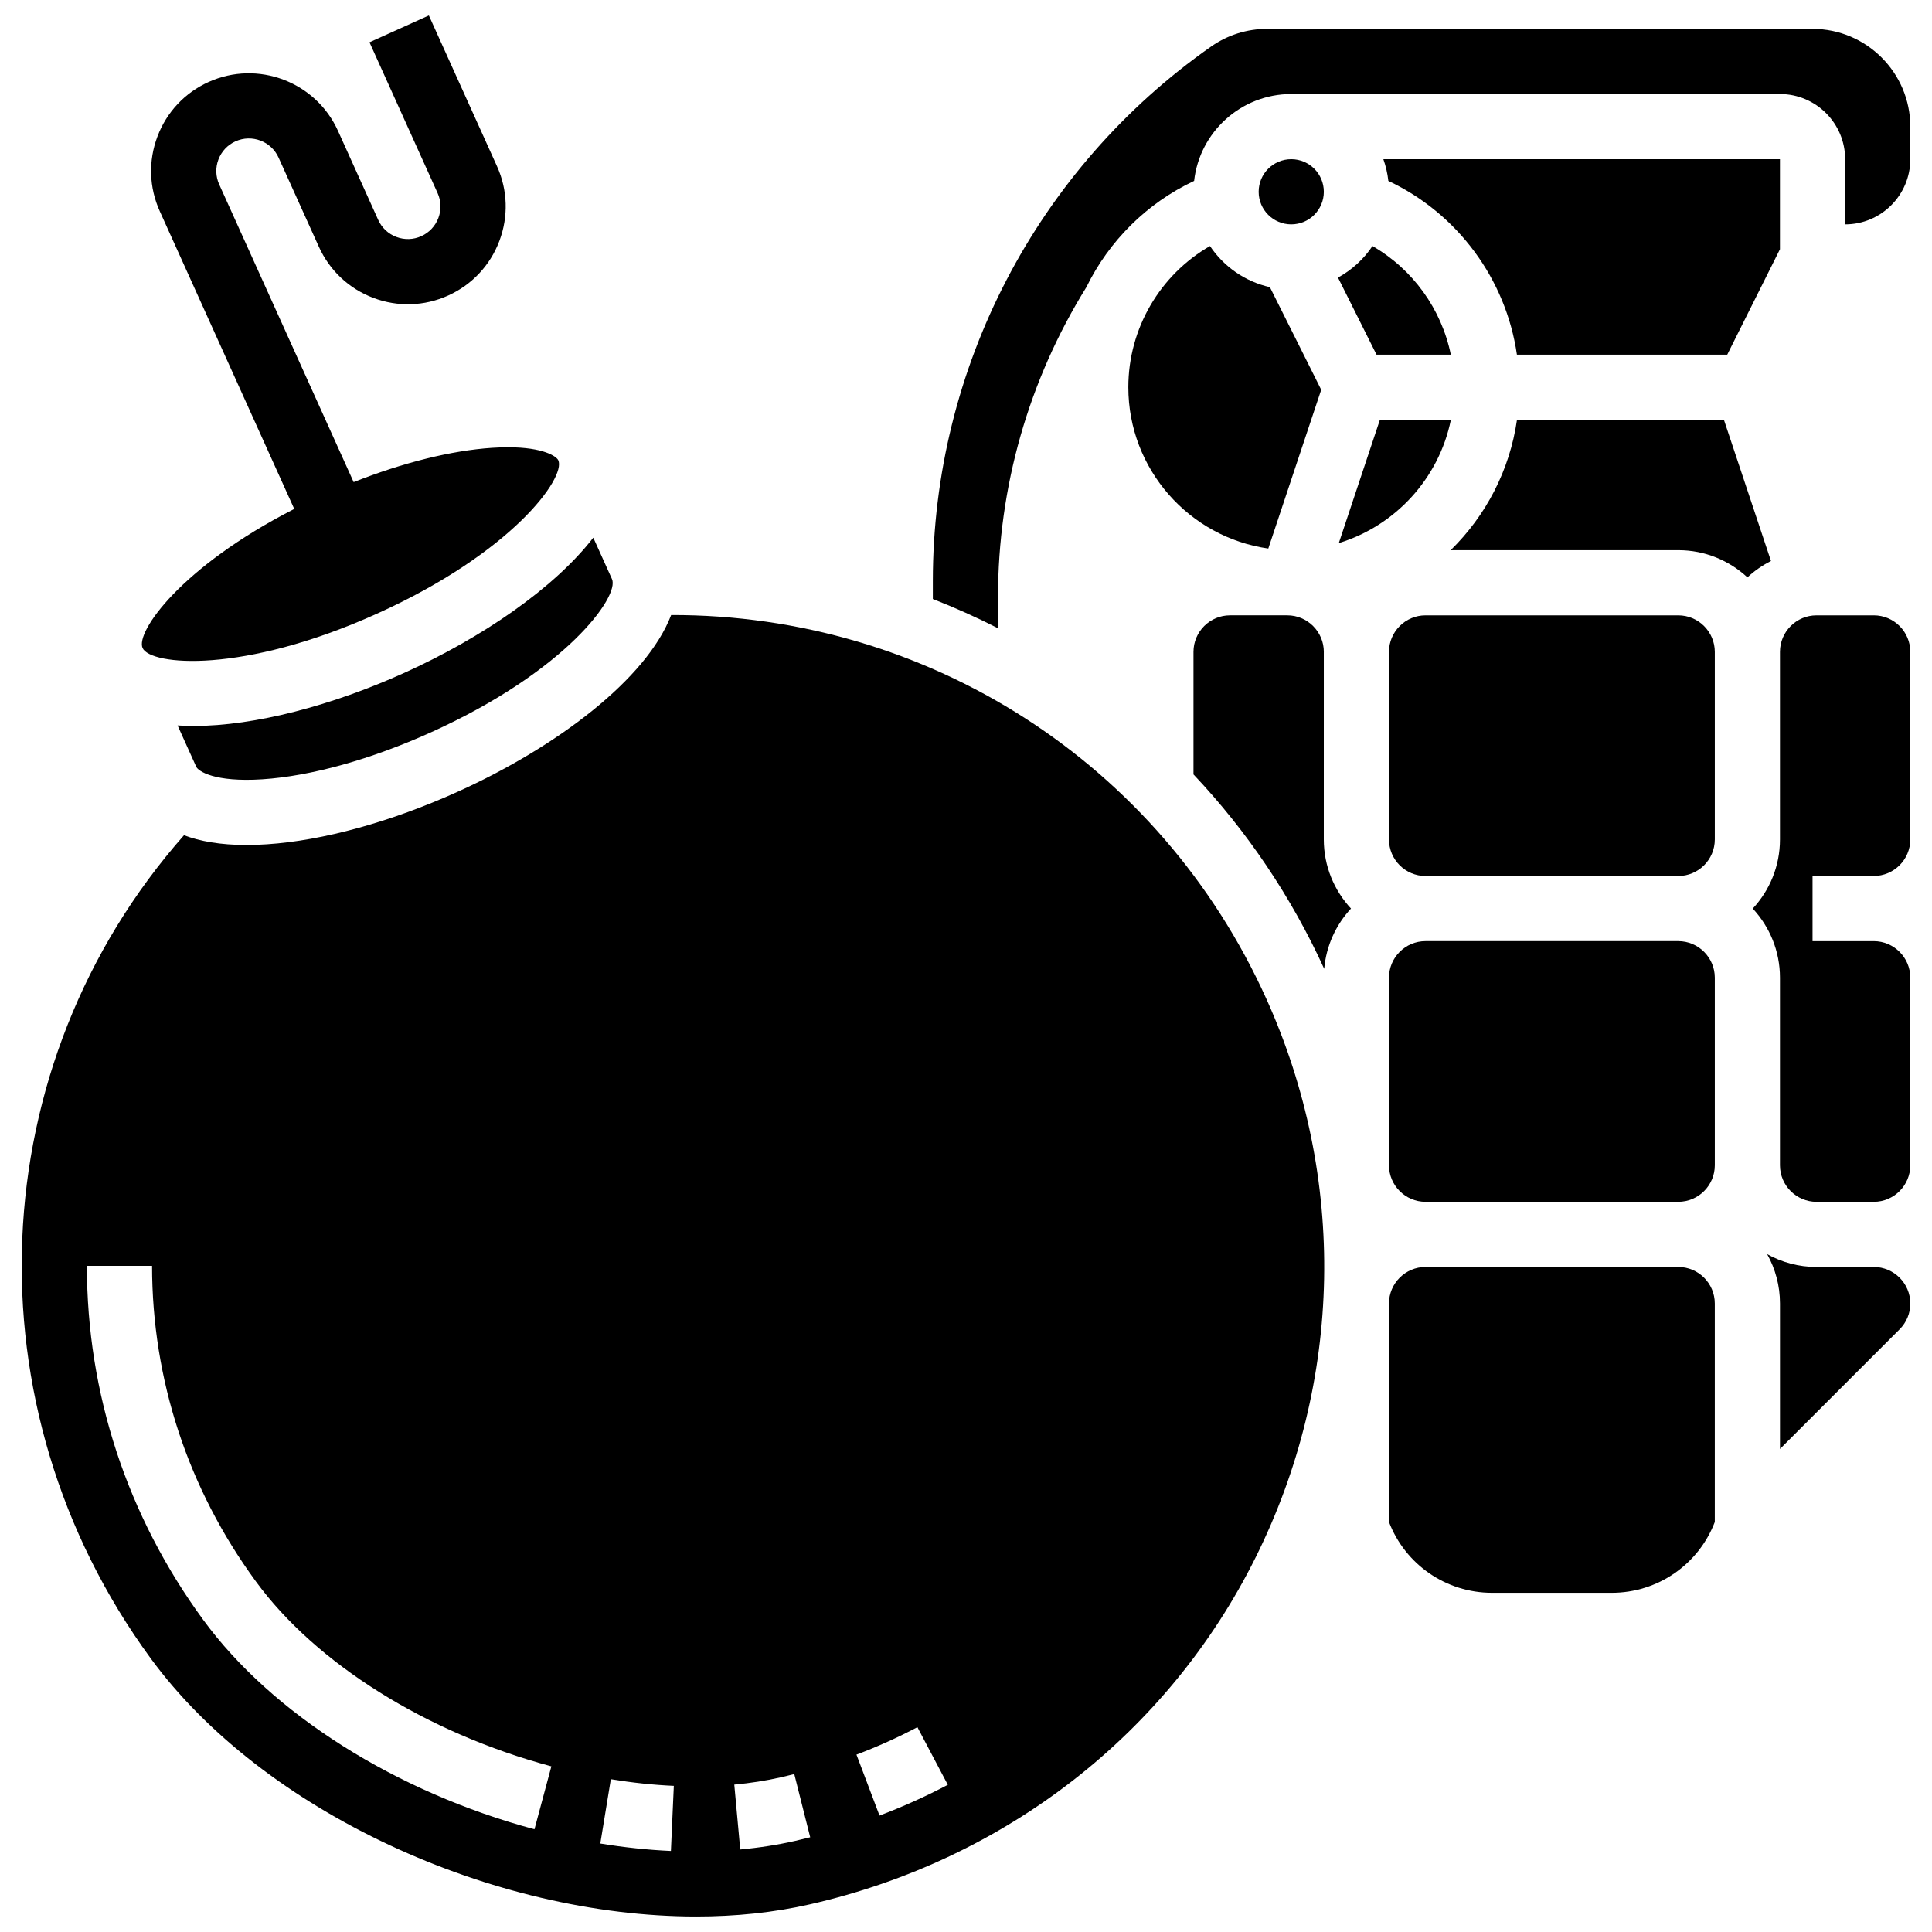 <?xml version="1.0" encoding="UTF-8"?>
<!-- Uploaded to: SVG Repo, www.svgrepo.com, Generator: SVG Repo Mixer Tools -->
<svg width="800px" height="800px" version="1.1" viewBox="144 144 512 512" xmlns="http://www.w3.org/2000/svg">
 <defs>
  <clipPath id="b">
   <path d="m181 148.09h112v171.91h-112z"/>
  </clipPath>
  <clipPath id="a">
   <path d="m149 306h346v345.9h-346z"/>
  </clipPath>
 </defs>
 <path d="m494.83 194.82c0 4.769-3.867 8.637-8.633 8.637-4.769 0-8.637-3.867-8.637-8.637 0-4.769 3.867-8.633 8.637-8.633 4.766 0 8.633 3.863 8.633 8.633"/>
 <path d="m494.83 316.75c0-5.34-4.344-9.684-9.684-9.684h-15.176c-5.34 0-9.684 4.344-9.684 9.684v32.48c14.191 15.023 25.891 32.367 34.645 51.523 0.531-6.144 3.129-11.703 7.098-15.977-4.465-4.812-7.207-11.25-7.207-18.316l0.004-49.711z"/>
 <g clip-path="url(#b)">
  <path d="m181.79 315.74c2.062 4.566 26.41 7.019 62.191-9.145 35.781-16.16 50.039-36.051 47.973-40.617-0.445-0.988-3.844-3.445-13.352-3.445-1.281 0-2.676 0.047-4.191 0.145-10.738 0.703-23.531 3.894-36.691 9.086l-35.629-78.887c-0.949-2.102-1.023-4.449-0.207-6.606 0.816-2.156 2.422-3.867 4.523-4.816 4.34-1.961 9.465-0.023 11.422 4.316l10.664 23.605c2.848 6.305 7.981 11.125 14.453 13.57 6.473 2.445 13.512 2.223 19.816-0.625 6.305-2.848 11.125-7.981 13.57-14.453 2.445-6.473 2.223-13.512-0.625-19.816l-18.051-39.957-15.738 7.109 18.047 39.957c0.949 2.102 1.023 4.449 0.207 6.606-0.816 2.156-2.422 3.867-4.523 4.816-2.102 0.949-4.445 1.023-6.606 0.207-2.156-0.816-3.867-2.422-4.816-4.523l-10.664-23.605c-5.879-13.016-21.254-18.82-34.27-12.945-6.305 2.848-11.125 7.981-13.57 14.453-2.445 6.473-2.223 13.512 0.625 19.816l35.629 78.883c-30.055 15.355-42.098 32.652-40.188 36.871z"/>
 </g>
 <path d="m464.66 209.2c-13.199 7.602-21.641 21.797-21.641 37.43 0 21.742 16.16 39.773 37.094 42.738l14.023-42.074-13.598-27.195c-6.586-1.473-12.234-5.457-15.879-10.898z"/>
 <path d="m195.27 336.39c-1.441 0-2.84-0.055-4.211-0.141l4.957 10.969c0.504 1.121 4.801 4.137 17.543 3.301 12.898-0.848 28.754-5.266 44.648-12.445 35.781-16.16 50.039-36.051 47.973-40.617l-4.953-10.969c-10.395 13.414-29.488 26.523-50.129 35.848-18.969 8.57-39.484 14.055-55.828 14.055z"/>
 <path d="m498.58 217.56 10.215 20.43h19.688c-2.477-12.09-10.055-22.617-20.762-28.789-2.32 3.469-5.461 6.348-9.141 8.359z"/>
 <g clip-path="url(#a)">
  <path d="m321.86 306.99c-6.496 16.957-30.277 34.953-56.543 46.82-17.734 8.012-35.715 12.961-50.625 13.938-1.879 0.121-3.664 0.184-5.356 0.184-6.981 0-12.383-1-16.574-2.586-53.656 60.75-57.68 151.4-8.836 218.13 29.895 40.84 90.867 68.418 144.55 68.422 10.426 0 20.566-1.039 30.16-3.223 51.883-11.809 94.941-45.336 118.14-91.988 23.199-46.66 24.215-100.63 2.789-148.06-28.215-62.457-89.648-101.79-157.71-101.64zm-36.223 321.79c-36.746-9.863-69.562-30.613-87.777-55.5-20.164-27.547-30.824-59.988-30.832-93.82l17.27-0.004c0.008 30.141 9.516 59.059 27.5 83.625 15.969 21.82 45.25 40.145 78.32 49.023zm36.16 5.746c-6.094-0.273-12.391-0.938-18.711-1.973l2.793-17.043c5.652 0.926 11.27 1.52 16.691 1.762zm33.012-2.688c-4.664 1.062-9.586 1.836-14.637 2.297l-1.578-17.195c4.293-0.395 8.457-1.047 12.379-1.941 1.18-0.27 2.356-0.551 3.519-0.844l4.219 16.746c-1.293 0.324-2.594 0.637-3.902 0.938zm22.27-6.691-6.109-16.152c5.551-2.098 10.984-4.547 16.152-7.273l8.059 15.273c-5.797 3.059-11.887 5.801-18.102 8.152z"/>
 </g>
 <path d="m498.8 287.92c14.984-4.582 26.527-17.113 29.695-32.656h-18.812z"/>
 <path d="m640.57 479.76h-15.172c-4.746 0-9.203-1.238-13.082-3.398 2.16 3.875 3.398 8.336 3.398 13.082v38.547l31.703-31.703c1.828-1.828 2.836-4.262 2.836-6.848 0-5.336-4.344-9.68-9.684-9.68z"/>
 <path d="m546 237.99h55.738l13.969-27.941v-23.863h-105.1c0.648 1.832 1.102 3.758 1.32 5.754 18.375 8.652 31.18 26.055 34.074 46.051z"/>
 <path d="m624.35 151.65h-144.54c-5.34 0-10.477 1.617-14.855 4.684-46.176 32.324-73.742 85.27-73.742 141.64v4.769c5.863 2.293 11.625 4.871 17.27 7.75v-8.305c0-29.039 8.098-57.414 23.418-82.086 5.961-12.188 15.941-22.227 28.555-28.164 1.441-12.93 12.43-23.02 25.738-23.02h129.52c9.523 0 17.27 7.746 17.27 17.27v17.27c9.523 0 17.27-7.746 17.27-17.27v-8.633c-0.004-14.281-11.625-25.902-25.906-25.902z"/>
 <path d="m640.57 307.07h-15.176c-5.34 0-9.684 4.344-9.684 9.684v49.711c0 7.066-2.738 13.504-7.207 18.316 4.465 4.812 7.207 11.25 7.207 18.316v49.711c0 5.34 4.344 9.684 9.684 9.684h15.172c5.34 0 9.684-4.344 9.684-9.684v-49.711c0-5.34-4.344-9.684-9.684-9.684h-16.223v-17.27h16.223c5.34 0 9.684-4.344 9.684-9.684v-49.711c0.004-5.336-4.34-9.68-9.68-9.68z"/>
 <path d="m600.86 255.26h-54.844c-1.934 13.441-8.301 25.465-17.574 34.539h60.324c7.066 0 13.504 2.738 18.316 7.207 1.859-1.727 3.957-3.188 6.246-4.34z"/>
 <path d="m588.76 307.07h-66.98c-5.34 0-9.684 4.344-9.684 9.684v49.711c0 5.34 4.344 9.684 9.684 9.684h66.98c5.34 0 9.684-4.344 9.684-9.684v-49.711c-0.004-5.34-4.348-9.684-9.684-9.684z"/>
 <path d="m588.76 479.76h-66.98c-5.34 0-9.684 4.344-9.684 9.684v57.902c4.324 11.277 15.133 18.762 27.305 18.762h31.734c12.168 0 22.98-7.484 27.305-18.762v-57.902c0-5.34-4.344-9.684-9.68-9.684z"/>
 <path d="m588.76 393.41h-66.98c-5.34 0-9.684 4.344-9.684 9.684v49.711c0 5.34 4.344 9.684 9.684 9.684h66.98c5.34 0 9.684-4.344 9.684-9.684v-49.711c-0.004-5.34-4.348-9.684-9.684-9.684z"/>
</svg>